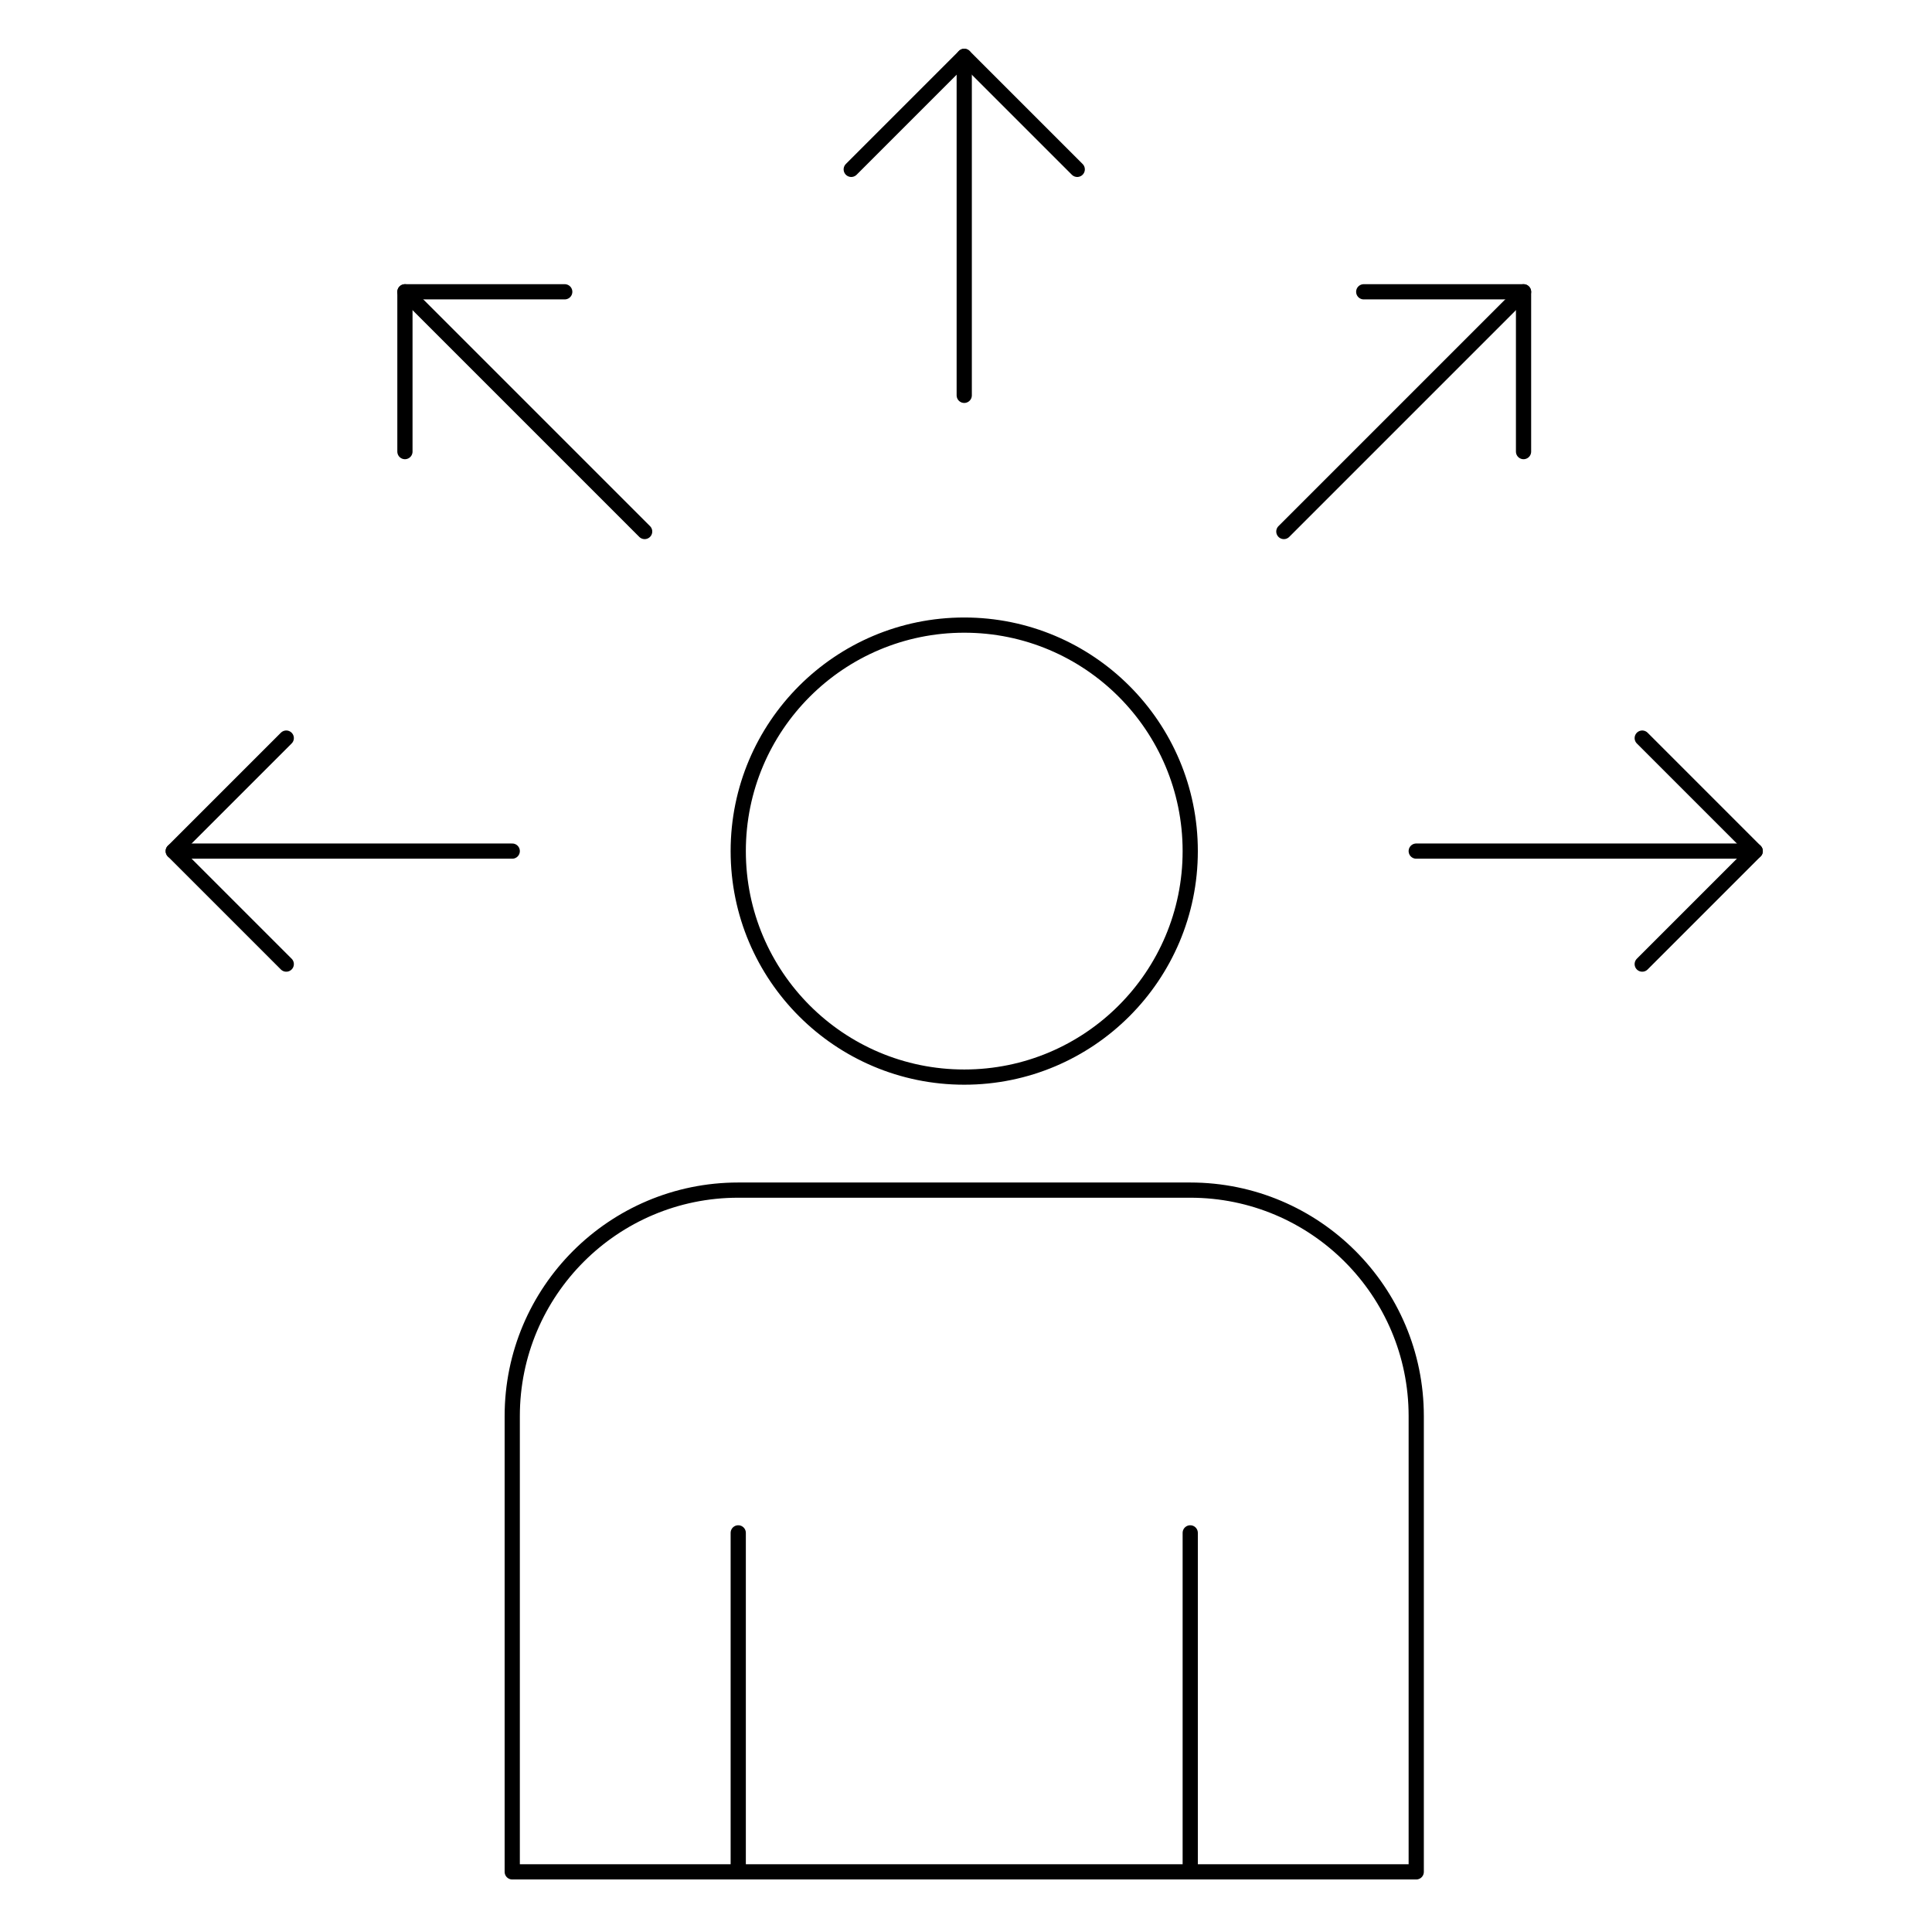 <?xml version="1.0" encoding="UTF-8"?> <svg xmlns="http://www.w3.org/2000/svg" width="127" height="127" viewBox="0 0 127 127" fill="none"><mask id="mask0_2313_53" style="mask-type:luminance" maskUnits="userSpaceOnUse" x="0" y="0" width="127" height="127"><path d="M126.77 0H0V126.77H126.77V0Z" fill="white"></path></mask><g mask="url(#mask0_2313_53)"><path d="M55.956 11.133L63.384 3.705L70.812 11.133" stroke="black" stroke-linecap="round" stroke-linejoin="round"></path><path d="M93.096 123.047H33.672V93.088C33.672 84.884 40.324 78.232 48.528 78.232H78.24C86.444 78.232 93.096 84.884 93.096 93.088V123.047Z" stroke="black" stroke-linecap="round" stroke-linejoin="round"></path><path d="M18.817 63.375L11.389 55.947L18.817 48.519" stroke="black" stroke-linecap="round" stroke-linejoin="round"></path><path d="M107.952 63.375L115.379 55.947L107.952 48.519" stroke="black" stroke-linecap="round" stroke-linejoin="round"></path><path d="M48.528 100.763V123.047" stroke="black" stroke-linecap="round" stroke-linejoin="round"></path><path d="M78.24 100.763V123.047" stroke="black" stroke-linecap="round" stroke-linejoin="round"></path><path d="M63.384 3.705V25.988" stroke="black" stroke-linecap="round" stroke-linejoin="round"></path><path d="M11.389 55.947H33.672" stroke="black" stroke-linecap="round" stroke-linejoin="round"></path><path d="M93.096 55.947H115.379" stroke="black" stroke-linecap="round" stroke-linejoin="round"></path><path d="M100.15 29.686V19.181H89.645" stroke="black" stroke-linecap="round" stroke-linejoin="round"></path><path d="M84.394 34.939L100.15 19.183" stroke="black" stroke-linecap="round" stroke-linejoin="round"></path><path d="M37.123 19.181H26.618V29.686" stroke="black" stroke-linecap="round" stroke-linejoin="round"></path><path d="M42.376 34.939L26.62 19.183" stroke="black" stroke-linecap="round" stroke-linejoin="round"></path><path d="M78.24 55.947C78.24 64.151 71.588 70.803 63.384 70.803C55.18 70.803 48.528 64.151 48.528 55.947C48.528 47.743 55.18 41.091 63.384 41.091C71.588 41.091 78.24 47.743 78.24 55.947Z" stroke="black" stroke-linecap="round" stroke-linejoin="round"></path></g></svg> 